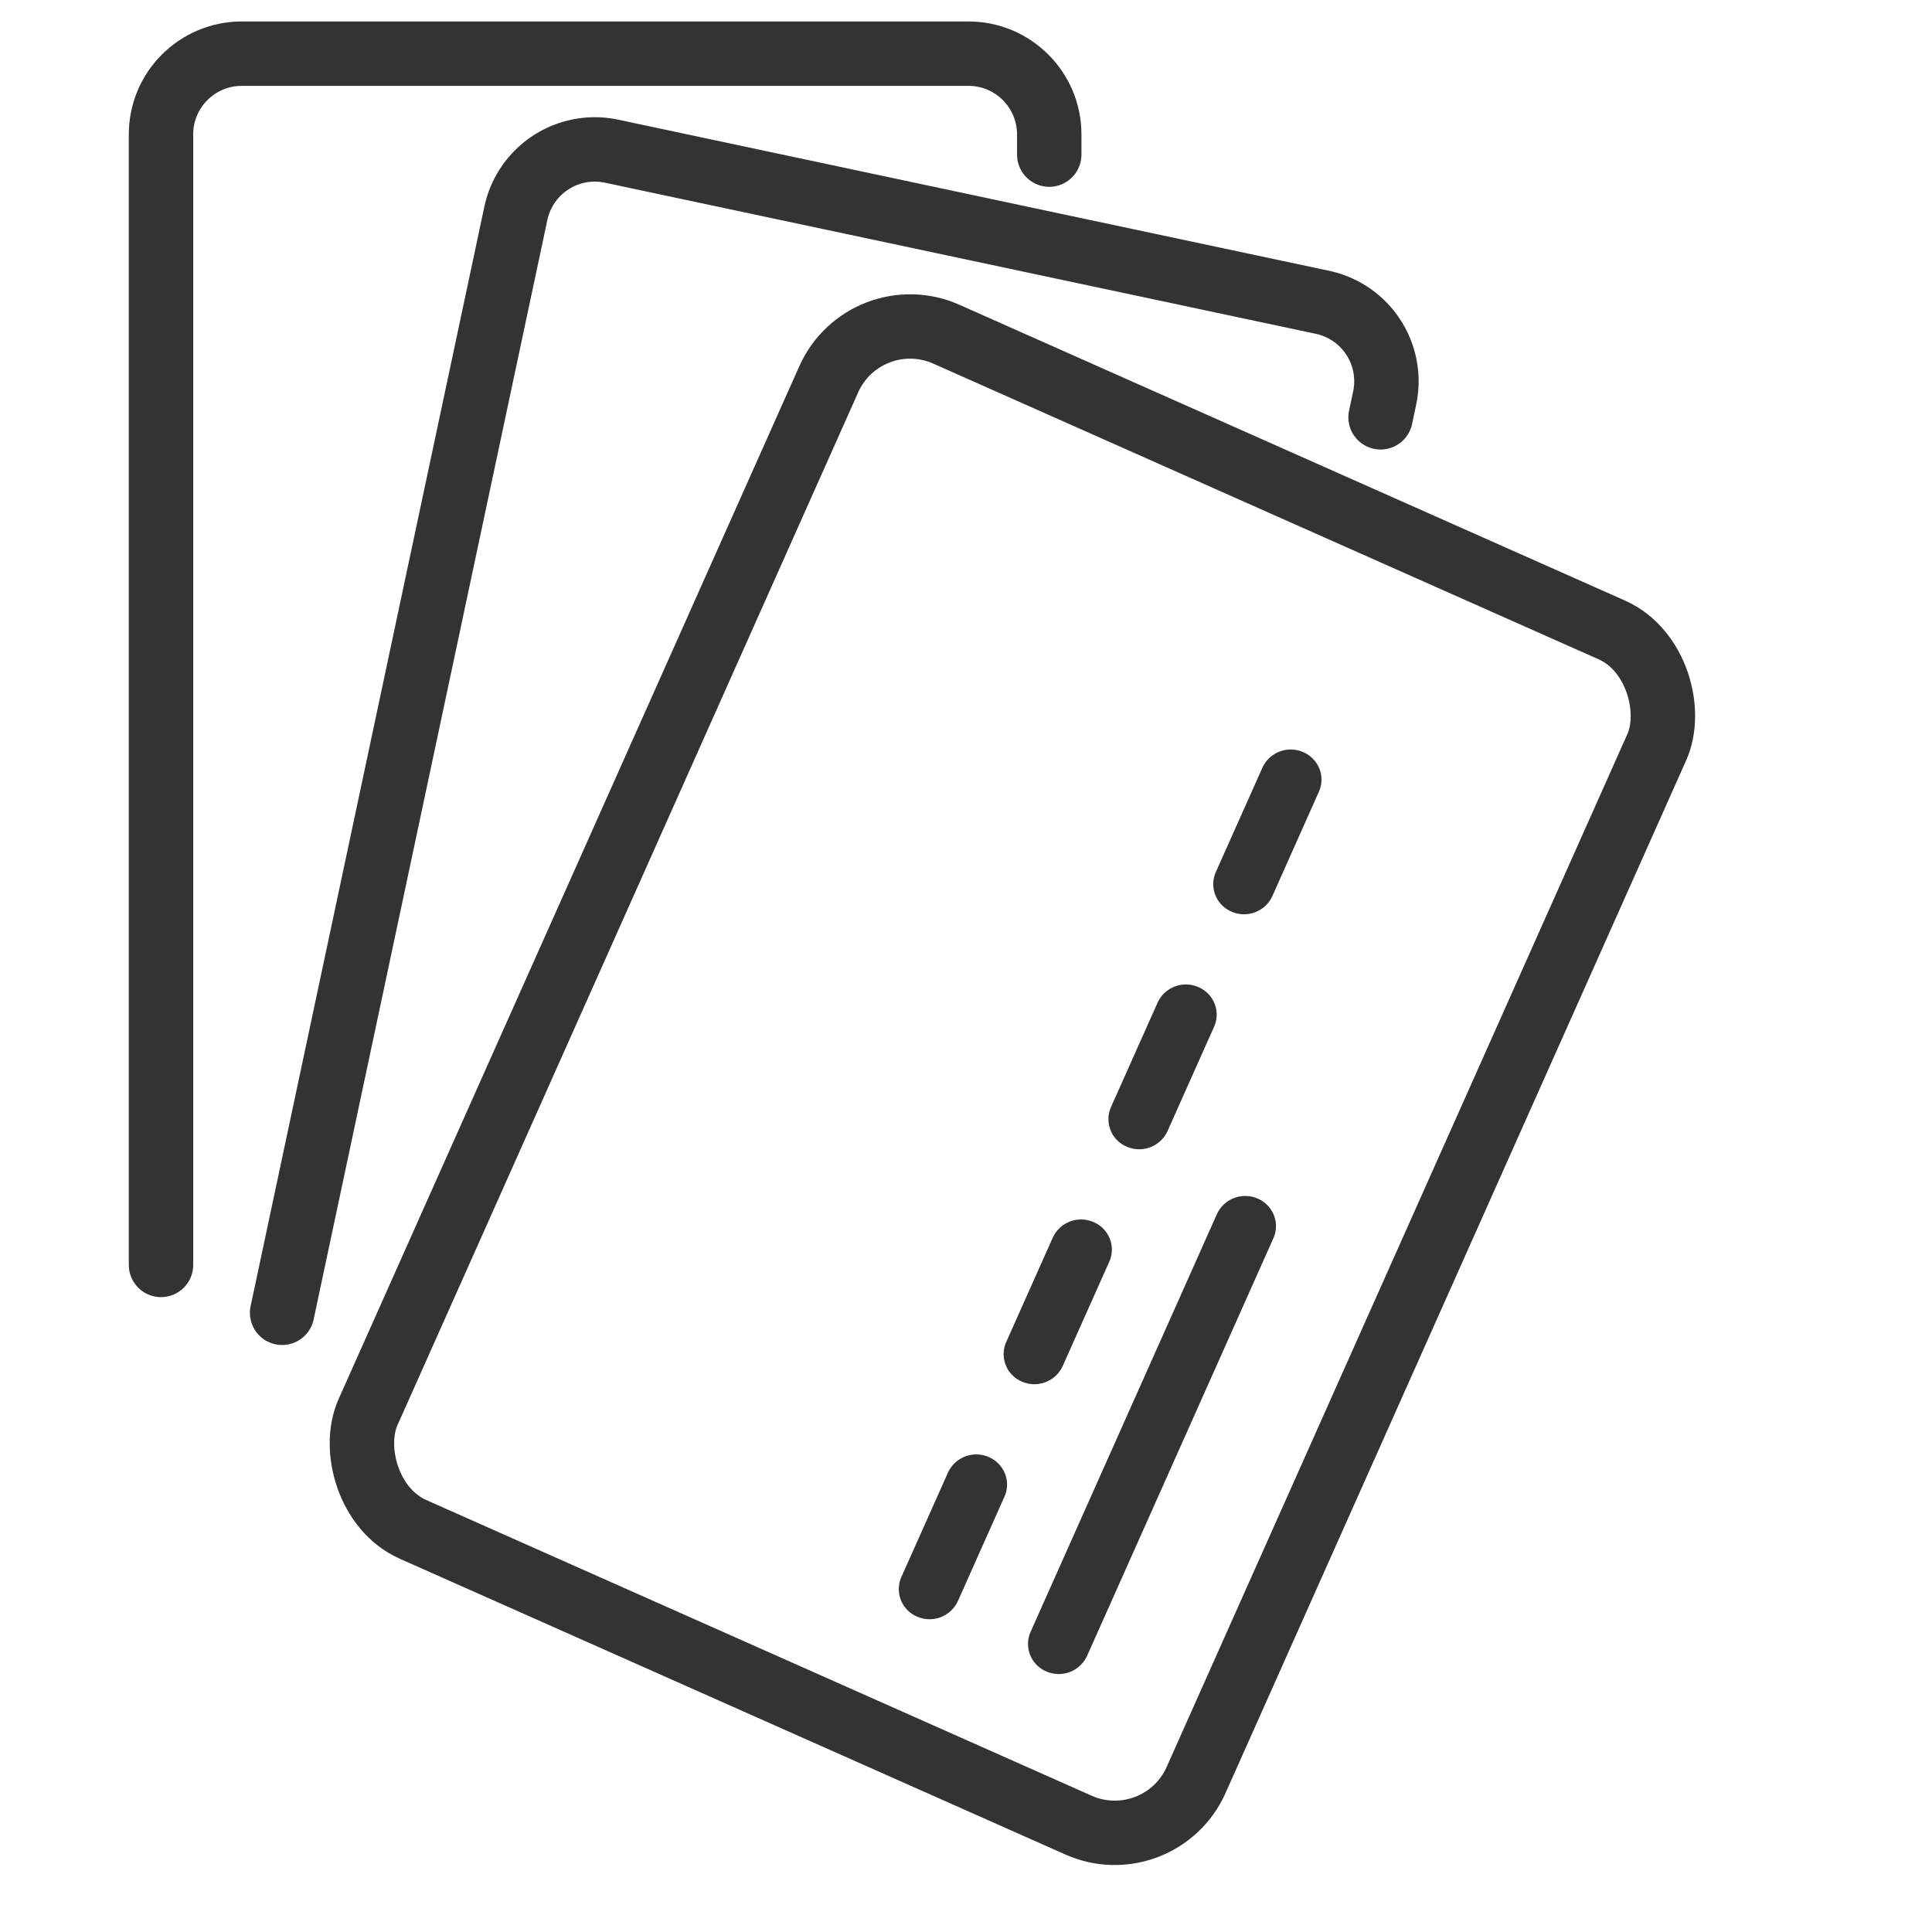 <svg width="36" height="36" fill="none" xmlns="http://www.w3.org/2000/svg"><rect x=".304" y=".792" width="16.884" height="24.387" rx="1.657" transform="rotate(23.96 -3.01 40.438) skewX(-.08)" stroke="#333" stroke-width="1.2"/><path fill-rule="evenodd" clip-rule="evenodd" d="M17.093 30.125a.556.556 0 01-.297-.74l.868-1.945a.58.58 0 01.756-.292c.291.124.424.454.297.739l-.868 1.946a.58.58 0 01-.756.292zm1.953-4.379a.556.556 0 01-.297-.739l.868-1.946a.58.58 0 01.756-.291c.291.123.424.454.297.739l-.868 1.945a.58.58 0 01-.756.292zm1.953-4.378a.556.556 0 01-.297-.74l.868-1.945a.58.58 0 01.756-.292c.291.124.424.455.297.74l-.868 1.945a.58.58 0 01-.756.292zm1.953-4.379a.556.556 0 01-.297-.739l.868-1.945a.58.58 0 01.756-.292c.291.123.424.454.297.739l-.868 1.946a.58.58 0 01-.756.291zM19.5 31.146a.556.556 0 01-.297-.738l3.472-7.784a.58.58 0 01.756-.292c.291.124.424.455.297.74l-3.472 7.783a.58.58 0 01-.756.291z" fill="#333"/><path d="M3 23.57V2.504C3 1.674 3.674 1 4.505 1h13.541c.831 0 1.505.674 1.505 1.505v.376" stroke="#333" stroke-width="1.2" stroke-linecap="round" stroke-linejoin="round"/><path d="M5.257 24.462L9.612 3.976a1.505 1.505 0 011.784-1.159l13.246 2.816a1.505 1.505 0 011.159 1.785l-.076.358" stroke="#333" stroke-width="1.2" stroke-linecap="round" stroke-linejoin="round"/></svg>